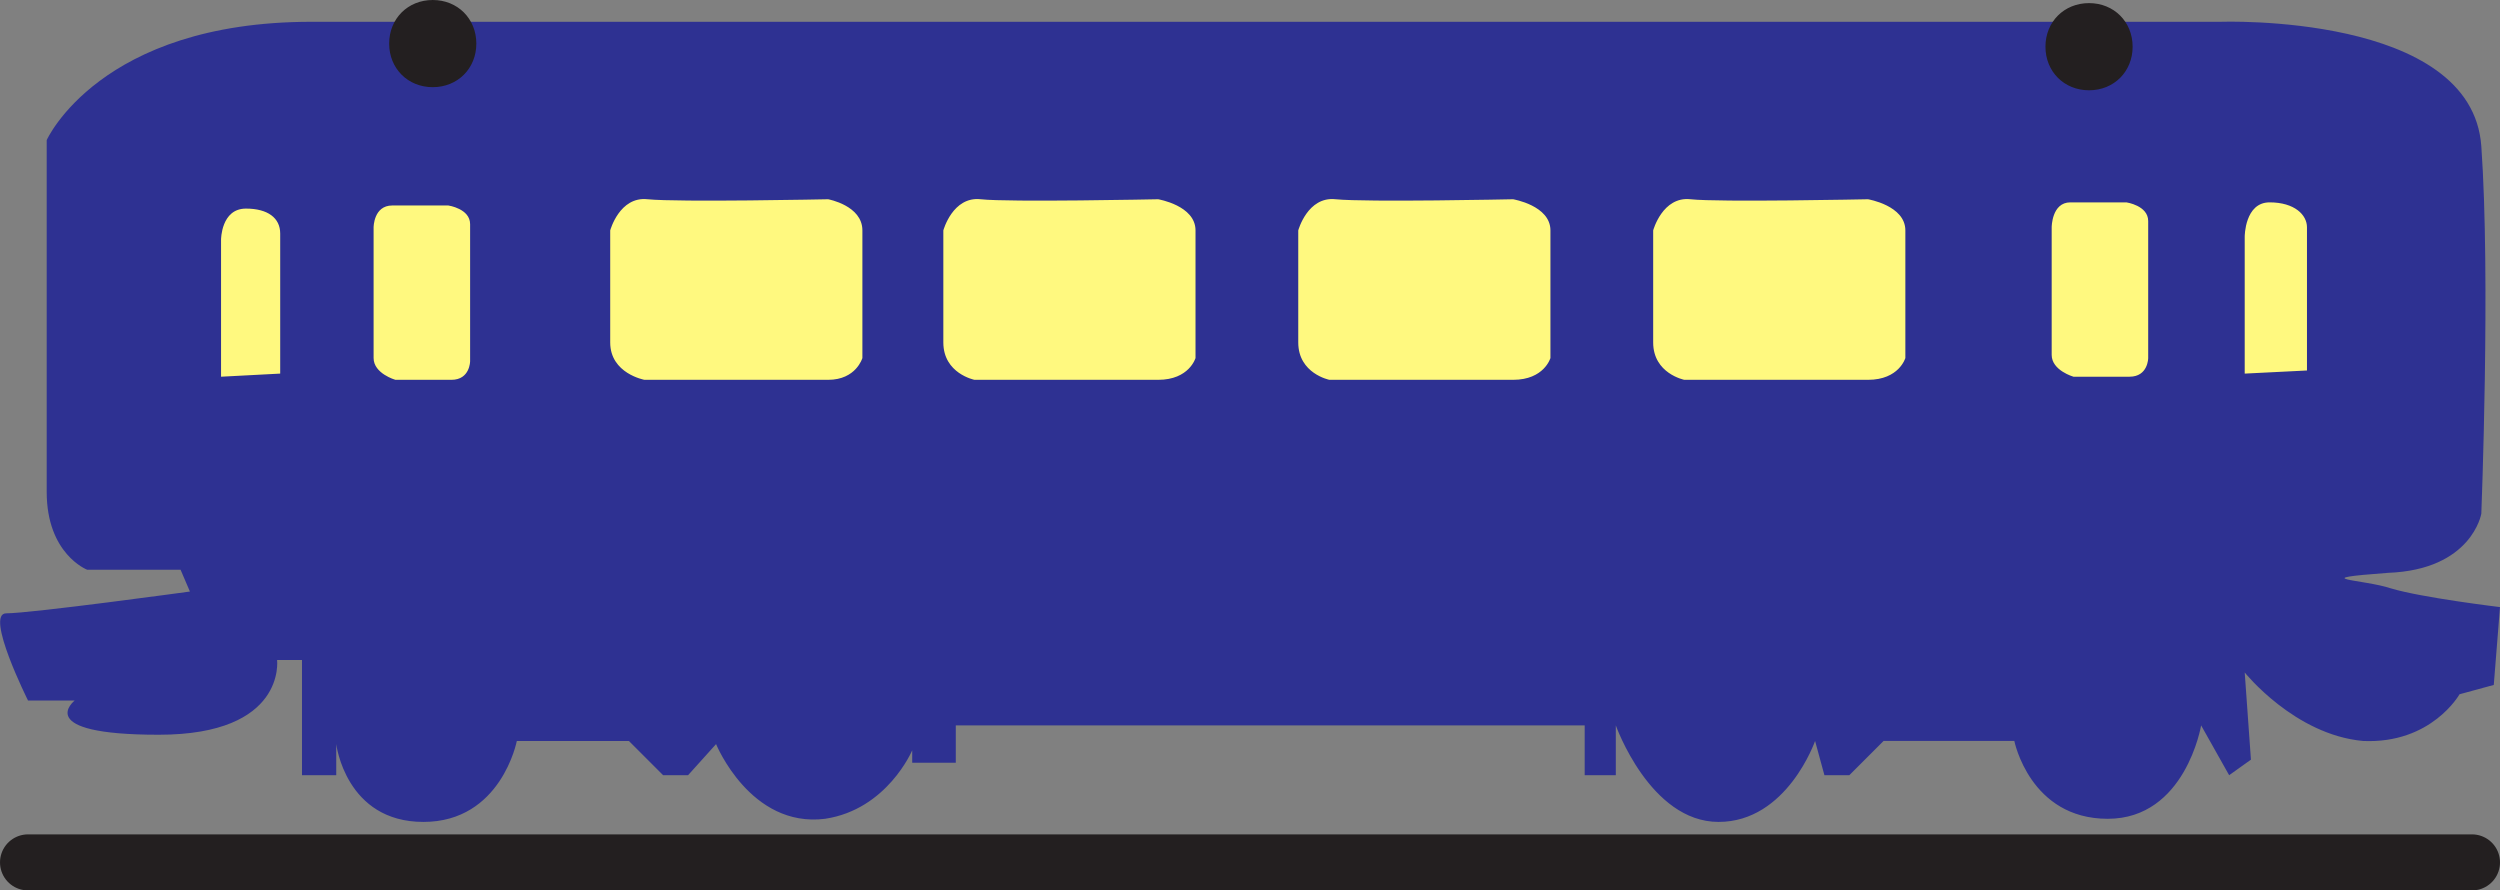 <svg xmlns="http://www.w3.org/2000/svg" width="602.25" height="214.5"><rect width="100%" height="100%" fill="#808080" stroke="none"/><path fill="none" stroke="#231f20" stroke-linecap="round" stroke-linejoin="round" stroke-miterlimit="10" stroke-width="13.5" d="M6.75 207.75H595.5"/><path fill="#2e3192" fill-rule="evenodd" d="M66.75 159s2.25 18-28.5 18S18 168.75 18 168.75H6.75s-10.5-21-5.25-21c6 0 44.25-5.25 44.25-5.25l-2.25-5.25H21s-9.75-3.75-9.75-18.75V33.75S24 5.25 75 5.25h459.75s60.75-2.25 63 30c2.25 31.5 0 88.5 0 88.5s-2.25 13.5-22.5 14.25c-20.25 1.5-6 1.5.75 3.75 7.5 2.25 26.25 4.5 26.25 4.5l-1.5 18.75-8.25 2.25s-6.75 12-23.25 11.25c-16.5-1.5-28.5-16.5-28.5-16.5l1.5 21-5.25 3.75-6.75-12s-3.75 22.5-22.5 22.5-22.5-18.75-22.5-18.75h-31.5l-8.25 8.25h-6l-2.25-8.25S430.5 198 414 198s-24.75-23.25-24.75-23.25v12h-7.5v-12h-151.5v9h-10.5v-3s-6 14.25-21 16.5c-18 2.25-26.25-18-26.25-18l-6.75 7.5h-6l-8.25-8.25h-27S120.75 198 102 198s-21-18.75-21-18.75v7.5h-8.25V159h-6"/><path fill="#231f20" fill-rule="evenodd" d="M93.75 10.5c0-6 4.5-10.5 10.5-10.5s10.5 4.5 10.5 10.5-4.5 10.5-10.5 10.5-10.5-4.5-10.5-10.5m399 .75c0-6 4.5-10.5 10.5-10.5s10.5 4.5 10.5 10.5-4.5 10.5-10.5 10.5-10.5-4.5-10.5-10.5"/><path fill="#fff97f" fill-rule="evenodd" d="M540.75 57s0-8.25 6-8.25 9 3 9 6v34.5l-15 .75V57m-46.5-2.25s0-6 4.5-6h13.5s5.25.75 5.25 4.5v33s0 4.5-4.5 4.5h-13.5s-5.25-1.5-5.25-5.25V54.75m-96 .75s2.25-8.25 9-7.5S450 48 450 48s9 1.5 9 7.5v30.75s-1.5 5.25-9 5.25h-44.25s-7.5-1.5-7.5-9v-27m-85.5 0s2.25-8.25 9-7.5c7.5.75 42.75 0 42.75 0s9 1.5 9 7.5v30.75s-1.5 5.25-9 5.25h-44.25s-7.5-1.5-7.5-9v-27m-85.5 0s2.25-8.25 9-7.5S279 48 279 48s9 1.5 9 7.5v30.75s-1.5 5.25-9 5.25h-44.25s-7.5-1.5-7.5-9v-27m-80.25 0s2.25-8.25 9-7.5c7.5.75 43.5 0 43.5 0s8.25 1.5 8.25 7.5v30.75s-1.5 5.25-8.25 5.25h-44.25S147 90 147 82.5v-27m-93.75 2.25s0-7.5 6-7.5c5.25 0 8.25 2.25 8.25 6V90l-14.25.75v-33m36.75-3s0-5.25 4.5-5.25H108s5.25.75 5.25 4.5v33s0 4.5-4.5 4.5h-13.5S90 90 90 86.25v-31.5"/></svg>
